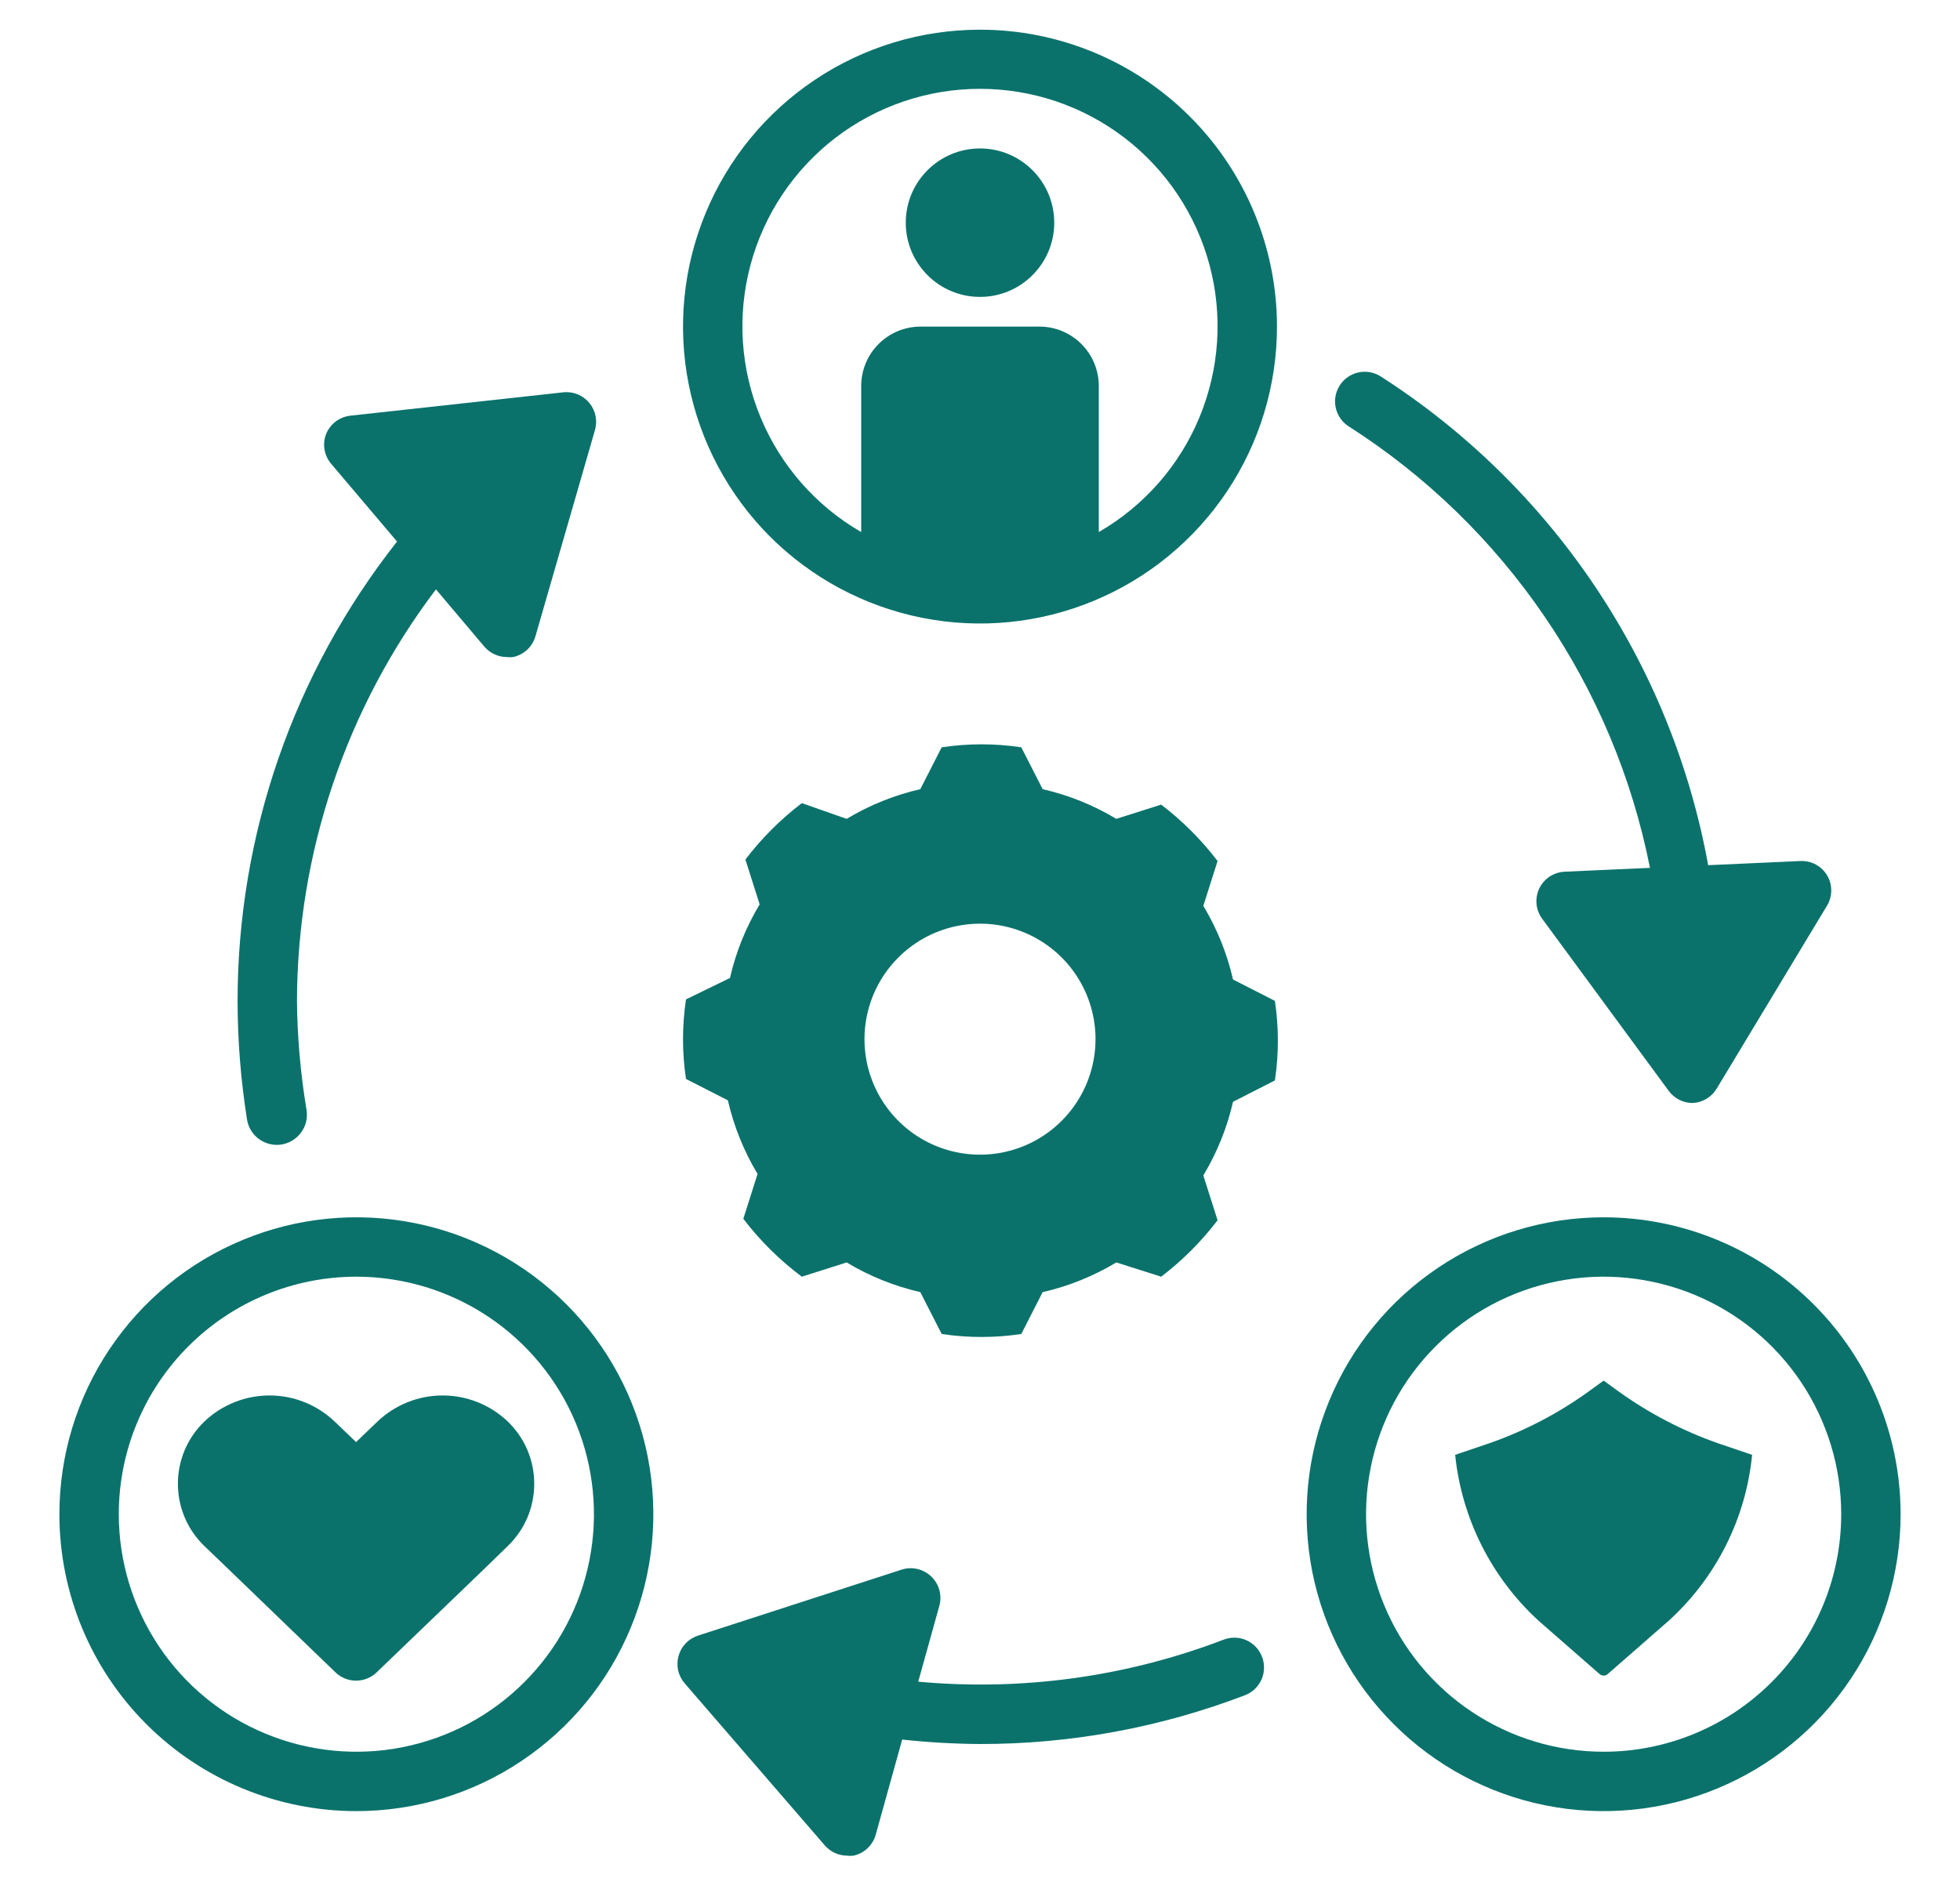 <svg width="33" height="32" viewBox="0 0 33 32" fill="none" xmlns="http://www.w3.org/2000/svg">
<path d="M27.255 23.435L27 23.25L26.745 23.435C26.233 23.804 25.671 24.097 25.075 24.305L24.5 24.5C24.61 25.57 25.108 26.562 25.9 27.29L26.935 28.195C26.953 28.21 26.976 28.218 27 28.218C27.024 28.218 27.047 28.21 27.065 28.195L28.1 27.29C28.896 26.565 29.395 25.571 29.5 24.5L28.925 24.305C28.33 24.096 27.768 23.803 27.255 23.435Z" fill="#0A726B"/>
<path d="M3.815 26.395L5.65 28.165C5.743 28.254 5.867 28.303 5.995 28.303C6.123 28.303 6.247 28.254 6.34 28.165L8.18 26.395L8.545 26.04C8.687 25.904 8.801 25.741 8.878 25.56C8.955 25.379 8.995 25.184 8.995 24.988C8.995 24.791 8.955 24.596 8.878 24.415C8.801 24.234 8.687 24.071 8.545 23.935C8.25 23.656 7.859 23.5 7.453 23.5C7.046 23.5 6.655 23.656 6.36 23.935L5.995 24.285L5.63 23.935C5.335 23.656 4.944 23.5 4.538 23.5C4.131 23.5 3.74 23.656 3.445 23.935C3.303 24.071 3.189 24.234 3.112 24.415C3.035 24.596 2.995 24.791 2.995 24.988C2.995 25.184 3.035 25.379 3.112 25.56C3.189 25.741 3.303 25.904 3.445 26.04L3.815 26.395Z" fill="#0A726B"/>
<path d="M11.55 16.83C11.483 17.274 11.483 17.726 11.55 18.17L12.255 18.53C12.355 18.967 12.524 19.386 12.755 19.77L12.515 20.525C12.797 20.894 13.128 21.222 13.5 21.5L14.255 21.26C14.639 21.491 15.058 21.66 15.495 21.76L15.855 22.465C16.299 22.532 16.751 22.532 17.195 22.465L17.555 21.76C17.992 21.66 18.411 21.491 18.795 21.26L19.55 21.5C19.908 21.227 20.227 20.908 20.5 20.55L20.26 19.795C20.491 19.411 20.66 18.992 20.76 18.555L21.465 18.195C21.532 17.751 21.532 17.299 21.465 16.855L20.76 16.495C20.66 16.058 20.491 15.639 20.26 15.255L20.5 14.5C20.227 14.142 19.908 13.823 19.55 13.55L18.795 13.79C18.411 13.559 17.992 13.39 17.555 13.29L17.195 12.585C16.751 12.518 16.299 12.518 15.855 12.585L15.495 13.29C15.058 13.39 14.639 13.559 14.255 13.79L13.5 13.525C13.142 13.798 12.823 14.117 12.55 14.475L12.79 15.23C12.559 15.614 12.39 16.033 12.29 16.47L11.55 16.83ZM16.5 15.555C16.885 15.555 17.261 15.669 17.581 15.883C17.9 16.096 18.15 16.4 18.297 16.756C18.444 17.111 18.483 17.502 18.407 17.88C18.332 18.257 18.147 18.603 17.875 18.875C17.603 19.147 17.257 19.333 16.879 19.408C16.502 19.483 16.111 19.444 15.756 19.297C15.4 19.15 15.096 18.9 14.883 18.581C14.669 18.261 14.555 17.885 14.555 17.5C14.555 16.984 14.76 16.489 15.125 16.125C15.489 15.76 15.984 15.555 16.5 15.555Z" fill="#0A726B"/>
<path d="M16.5 5C17.19 5 17.75 4.44 17.75 3.75C17.75 3.06 17.19 2.5 16.5 2.5C15.81 2.5 15.25 3.06 15.25 3.75C15.25 4.44 15.81 5 16.5 5Z" fill="#0A726B"/>
<path d="M8.155 10.89C8.202 10.945 8.26 10.989 8.326 11.019C8.391 11.049 8.463 11.065 8.535 11.065C8.57 11.07 8.605 11.07 8.64 11.065C8.728 11.046 8.81 11.003 8.876 10.942C8.942 10.88 8.99 10.802 9.015 10.715L10.015 7.25C10.039 7.172 10.043 7.09 10.028 7.01C10.013 6.93 9.978 6.855 9.928 6.792C9.877 6.728 9.811 6.678 9.737 6.645C9.662 6.613 9.581 6.599 9.5 6.605L5.9 7C5.81 7.01 5.724 7.044 5.652 7.098C5.58 7.153 5.524 7.226 5.49 7.31C5.458 7.393 5.449 7.484 5.464 7.572C5.479 7.659 5.518 7.742 5.575 7.81L6.685 9.12C4.946 11.325 4 14.052 4 16.86C4.001 17.53 4.055 18.198 4.16 18.86C4.183 18.993 4.258 19.111 4.368 19.188C4.479 19.265 4.615 19.296 4.747 19.273C4.88 19.249 4.998 19.174 5.075 19.064C5.153 18.954 5.183 18.818 5.16 18.685C5.06 18.082 5.006 17.472 5 16.86C5.006 14.356 5.828 11.921 7.34 9.925L8.155 10.89Z" fill="#0A726B"/>
<path d="M25.915 14.965C25.878 15.045 25.862 15.133 25.87 15.221C25.878 15.309 25.909 15.393 25.96 15.465L28.095 18.37C28.142 18.434 28.202 18.485 28.273 18.521C28.343 18.557 28.421 18.575 28.5 18.575C28.582 18.571 28.663 18.546 28.733 18.503C28.804 18.461 28.863 18.401 28.905 18.33L30.765 15.245C30.809 15.169 30.832 15.083 30.832 14.995C30.832 14.907 30.809 14.821 30.765 14.745C30.719 14.667 30.653 14.604 30.574 14.56C30.494 14.517 30.405 14.496 30.315 14.5L28.76 14.57C28.455 12.892 27.807 11.295 26.857 9.878C25.907 8.461 24.676 7.255 23.24 6.335C23.183 6.3 23.12 6.277 23.054 6.266C22.988 6.256 22.92 6.259 22.855 6.276C22.791 6.292 22.73 6.321 22.677 6.361C22.623 6.402 22.578 6.452 22.545 6.51C22.48 6.623 22.461 6.756 22.493 6.882C22.525 7.008 22.604 7.117 22.715 7.185C24.016 8.018 25.136 9.106 26.006 10.383C26.877 11.659 27.48 13.099 27.78 14.615L26.34 14.68C26.25 14.685 26.163 14.714 26.088 14.764C26.013 14.814 25.953 14.884 25.915 14.965Z" fill="#0A726B"/>
<path d="M13.885 31.075C13.931 31.129 13.989 31.173 14.053 31.203C14.118 31.233 14.189 31.249 14.26 31.25C14.296 31.255 14.334 31.255 14.37 31.25C14.459 31.231 14.541 31.187 14.607 31.125C14.673 31.062 14.721 30.983 14.745 30.895L15.19 29.295C15.625 29.342 16.062 29.367 16.5 29.37C18.028 29.372 19.543 29.092 20.97 28.545C21.032 28.52 21.088 28.483 21.136 28.435C21.183 28.388 21.22 28.332 21.246 28.27C21.271 28.208 21.283 28.141 21.282 28.074C21.281 28.007 21.267 27.941 21.24 27.88C21.188 27.761 21.092 27.666 20.971 27.616C20.851 27.567 20.716 27.567 20.595 27.615C18.96 28.24 17.203 28.481 15.46 28.32L15.815 27.045C15.84 26.957 15.84 26.864 15.815 26.775C15.79 26.687 15.742 26.608 15.675 26.545C15.609 26.483 15.528 26.441 15.44 26.421C15.352 26.402 15.261 26.407 15.175 26.435L11.75 27.545C11.672 27.571 11.602 27.615 11.545 27.674C11.488 27.734 11.447 27.806 11.425 27.885C11.403 27.964 11.4 28.047 11.417 28.128C11.435 28.208 11.472 28.282 11.525 28.345L13.885 31.075Z" fill="#0A726B"/>
<path d="M16.5 0.5C15.511 0.5 14.544 0.793 13.722 1.343C12.9 1.892 12.259 2.673 11.881 3.587C11.502 4.5 11.403 5.506 11.596 6.475C11.789 7.445 12.265 8.336 12.964 9.036C13.664 9.735 14.555 10.211 15.525 10.404C16.494 10.597 17.5 10.498 18.413 10.119C19.327 9.741 20.108 9.1 20.657 8.278C21.207 7.456 21.5 6.489 21.5 5.5C21.5 4.174 20.973 2.902 20.035 1.964C19.098 1.027 17.826 0.5 16.5 0.5ZM18.5 8.96V6.5C18.5 6.235 18.395 5.98 18.207 5.793C18.02 5.605 17.765 5.5 17.5 5.5H15.5C15.235 5.5 14.98 5.605 14.793 5.793C14.605 5.98 14.5 6.235 14.5 6.5V8.96C13.737 8.52 13.142 7.84 12.805 7.027C12.467 6.213 12.408 5.311 12.636 4.461C12.864 3.61 13.366 2.859 14.065 2.322C14.764 1.786 15.62 1.496 16.5 1.496C17.381 1.496 18.236 1.786 18.935 2.322C19.634 2.859 20.136 3.61 20.364 4.461C20.592 5.311 20.532 6.213 20.195 7.027C19.859 7.84 19.263 8.52 18.5 8.96Z" fill="#0A726B"/>
<path d="M6 30.5C6.989 30.5 7.956 30.207 8.778 29.657C9.6 29.108 10.241 28.327 10.619 27.413C10.998 26.5 11.097 25.494 10.904 24.524C10.711 23.555 10.235 22.664 9.536 21.965C8.836 21.265 7.945 20.789 6.975 20.596C6.006 20.403 5 20.502 4.087 20.881C3.173 21.259 2.392 21.9 1.843 22.722C1.293 23.544 1 24.511 1 25.5C1 26.826 1.527 28.098 2.464 29.035C3.402 29.973 4.674 30.5 6 30.5ZM6 21.5C6.791 21.5 7.564 21.735 8.222 22.174C8.88 22.614 9.393 23.238 9.696 23.969C9.998 24.7 10.078 25.504 9.923 26.28C9.769 27.056 9.388 27.769 8.828 28.328C8.269 28.888 7.556 29.269 6.78 29.423C6.004 29.578 5.2 29.498 4.469 29.195C3.738 28.893 3.114 28.38 2.674 27.722C2.235 27.064 2 26.291 2 25.5C2 24.439 2.421 23.422 3.172 22.672C3.922 21.921 4.939 21.5 6 21.5Z" fill="#0A726B"/>
<path d="M27 20.5C26.011 20.5 25.044 20.793 24.222 21.343C23.4 21.892 22.759 22.673 22.381 23.587C22.002 24.5 21.903 25.506 22.096 26.476C22.289 27.445 22.765 28.336 23.465 29.035C24.164 29.735 25.055 30.211 26.024 30.404C26.994 30.597 28 30.498 28.913 30.119C29.827 29.741 30.608 29.1 31.157 28.278C31.707 27.456 32 26.489 32 25.5C32 24.174 31.473 22.902 30.535 21.965C29.598 21.027 28.326 20.5 27 20.5ZM27 29.5C26.209 29.5 25.436 29.265 24.778 28.826C24.12 28.386 23.607 27.762 23.305 27.031C23.002 26.3 22.922 25.496 23.077 24.72C23.231 23.944 23.612 23.231 24.172 22.672C24.731 22.112 25.444 21.731 26.22 21.577C26.996 21.422 27.8 21.502 28.531 21.805C29.262 22.107 29.886 22.62 30.326 23.278C30.765 23.936 31 24.709 31 25.5C31 26.561 30.579 27.578 29.828 28.328C29.078 29.079 28.061 29.5 27 29.5Z" fill="#0A726B"/>
</svg>
